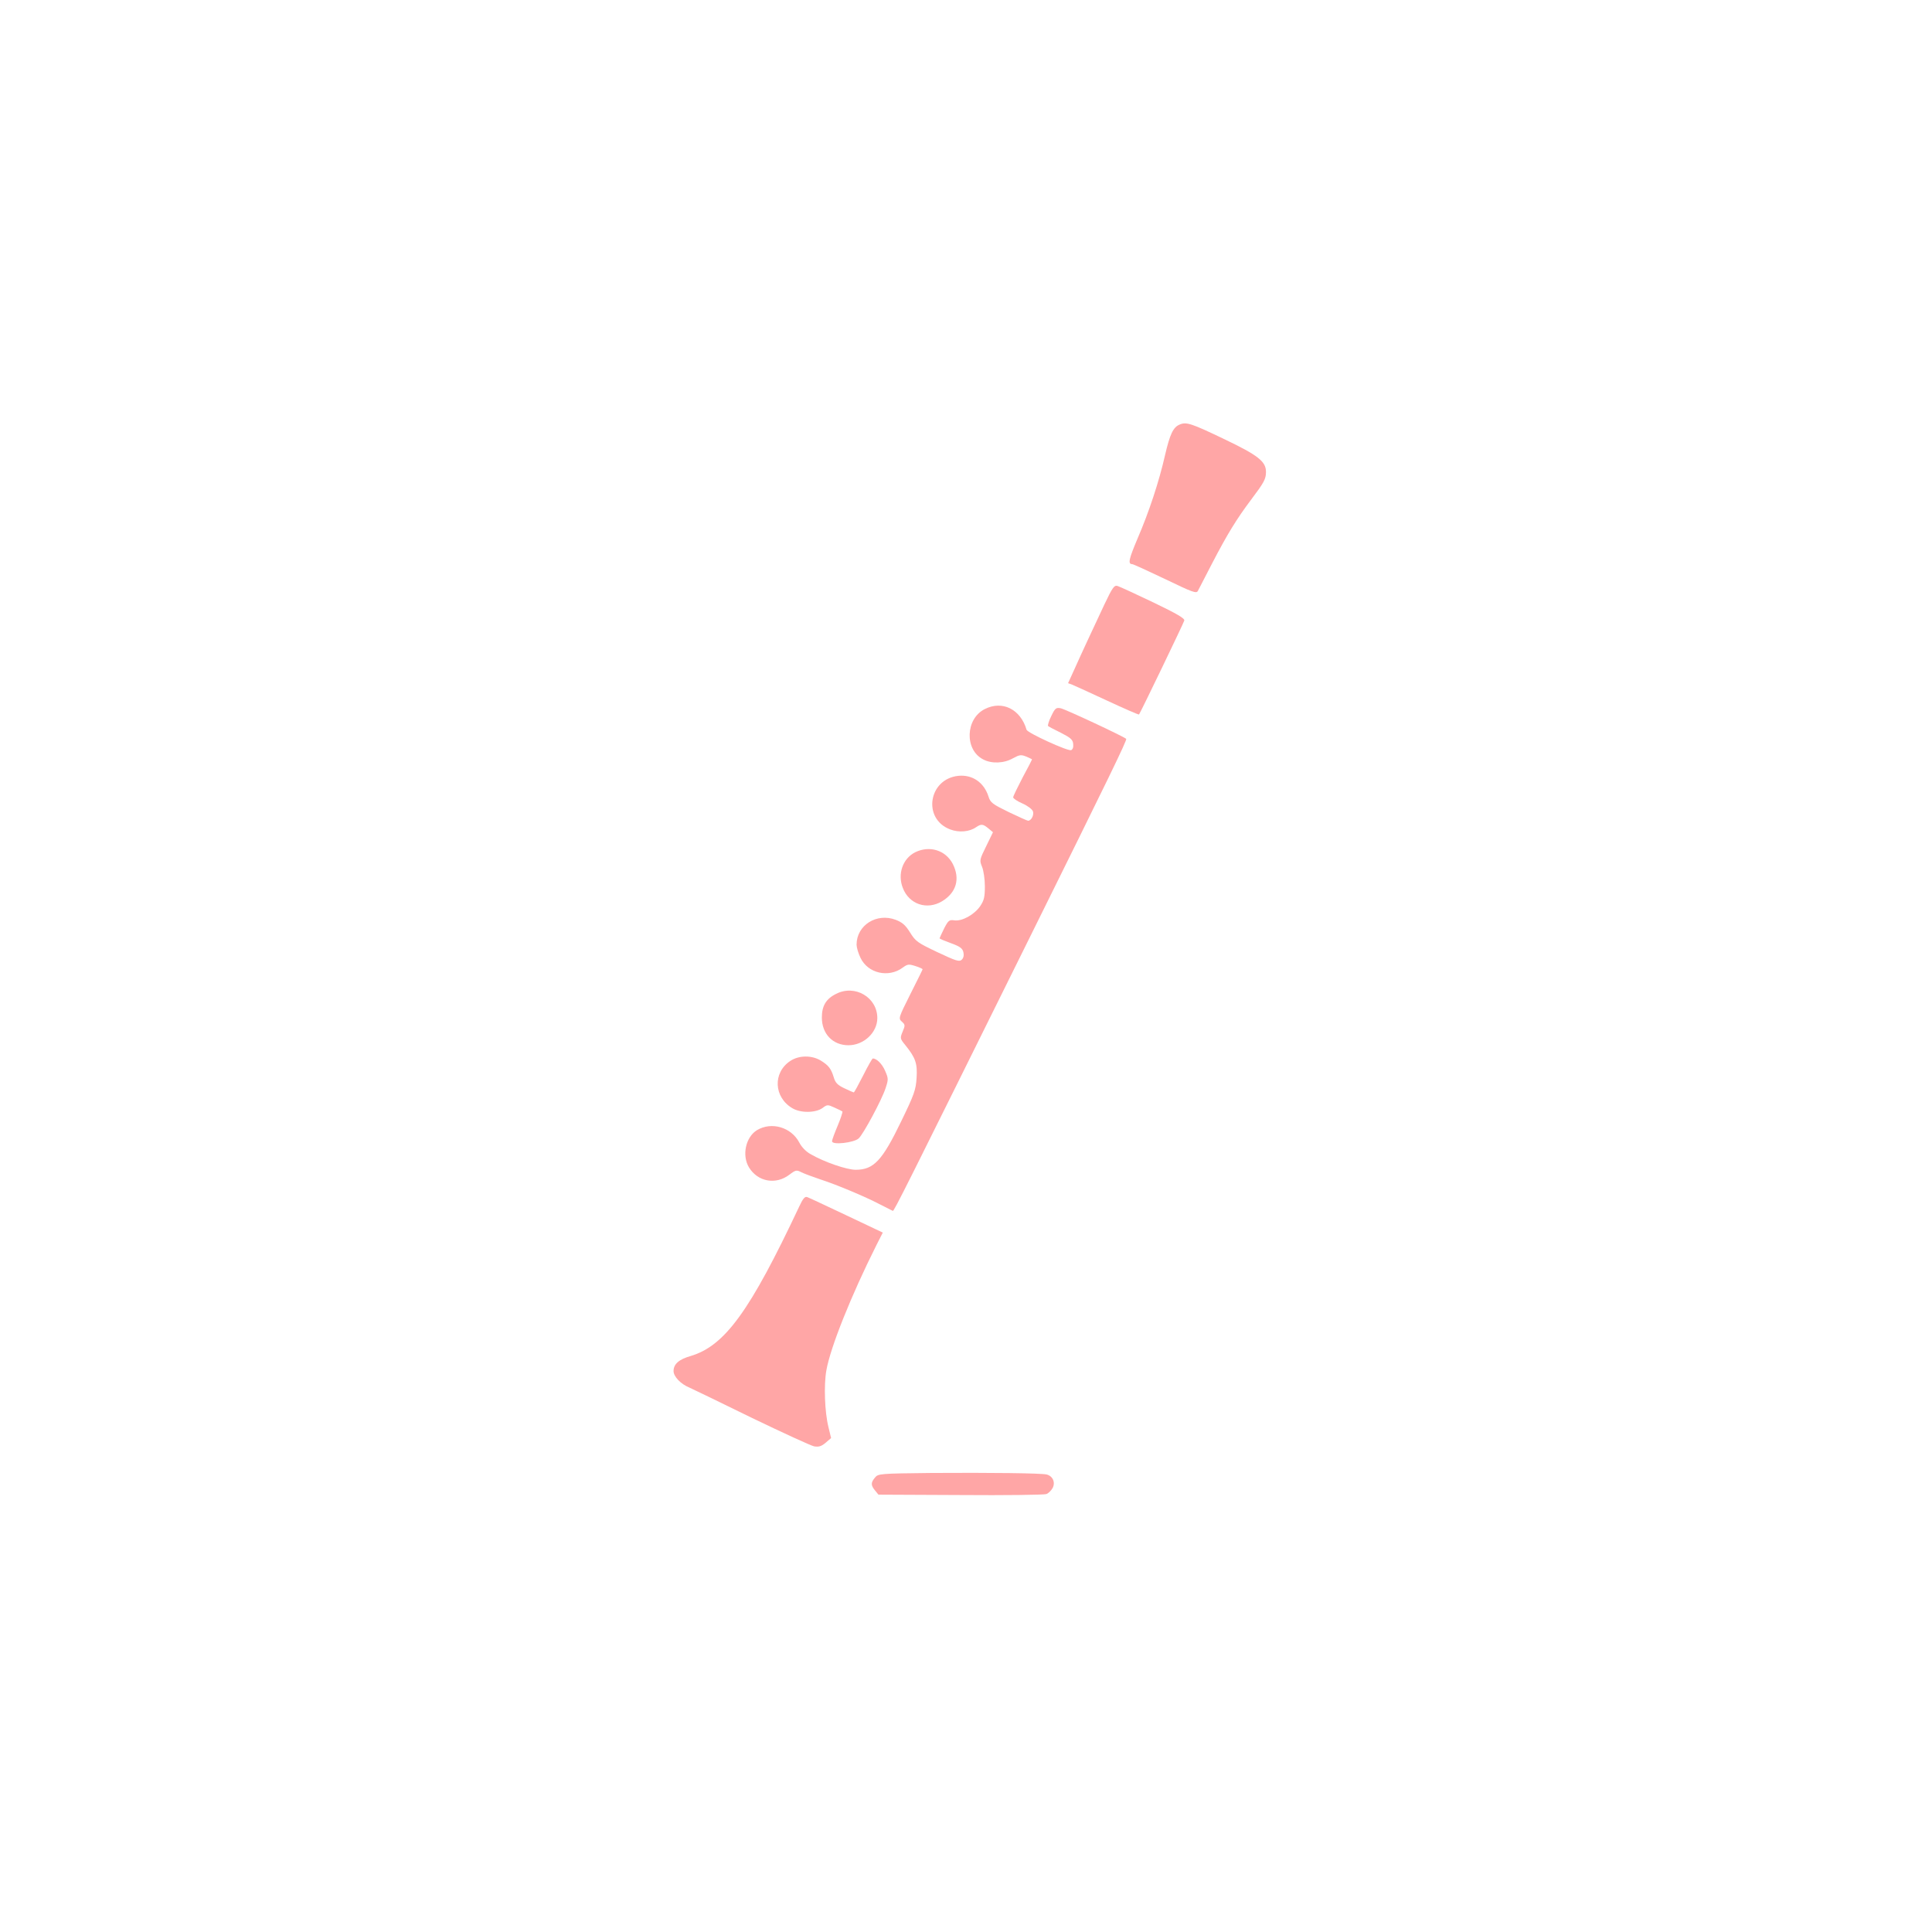 <?xml version="1.0" standalone="no"?>
<!DOCTYPE svg PUBLIC "-//W3C//DTD SVG 20010904//EN"
 "http://www.w3.org/TR/2001/REC-SVG-20010904/DTD/svg10.dtd">
<svg version="1.0" xmlns="http://www.w3.org/2000/svg"
 width="1024pt" height="1024pt" viewBox="0 0 1024 1024"
 preserveAspectRatio="xMidYMid meet">

<g transform="translate(0,1024) scale(0.1,-0.1)"
fill="#ffa6a6" stroke="none">
<path d="M6253 7990 c-35 -14 -52 -51 -78 -162 -31 -138 -85 -302 -146 -443
-46 -109 -52 -135 -28 -135 5 0 84 -36 174 -79 145 -70 166 -78 174 -63 5 9
39 76 76 147 81 156 130 235 205 335 70 93 80 111 80 149 0 55 -42 88 -220
173 -175 84 -202 93 -237 78z"/>
<path d="M5852 7033 c-61 -130 -119 -254 -160 -346 l-31 -68 22 -8 c12 -5 96
-43 186 -85 90 -42 166 -75 168 -73 6 6 235 481 240 498 3 11 -37 35 -164 96
-92 44 -177 83 -189 87 -18 6 -27 -6 -72 -101z"/>
<path d="M5220 6482 c-103 -51 -109 -216 -9 -267 45 -24 111 -21 158 6 35 19
43 20 70 9 17 -7 31 -14 31 -15 0 -1 -22 -45 -50 -96 -27 -52 -50 -99 -50
-105 0 -6 22 -21 50 -33 27 -12 52 -31 55 -42 6 -19 -9 -49 -26 -49 -4 0 -51
21 -103 46 -86 42 -97 50 -107 83 -24 74 -85 116 -159 109 -159 -16 -192 -228
-44 -284 47 -18 103 -13 138 12 27 18 36 17 65 -7 l24 -20 -36 -74 c-35 -71
-36 -75 -22 -109 8 -19 15 -66 15 -103 0 -57 -4 -75 -25 -106 -31 -45 -96 -81
-137 -75 -26 4 -32 0 -54 -43 -13 -27 -24 -50 -24 -52 0 -3 27 -14 60 -26 47
-17 61 -27 66 -47 4 -17 1 -31 -8 -40 -13 -13 -29 -8 -129 39 -105 50 -116 57
-145 104 -25 40 -41 54 -77 68 -101 38 -207 -29 -207 -132 0 -14 9 -46 21 -70
39 -82 148 -107 223 -52 26 19 32 20 67 9 22 -7 39 -15 39 -17 0 -2 -29 -61
-65 -132 -63 -126 -64 -129 -45 -146 18 -16 18 -20 4 -53 -14 -34 -14 -37 14
-71 55 -68 65 -98 60 -175 -4 -63 -13 -88 -80 -226 -102 -212 -147 -260 -243
-260 -47 0 -167 41 -239 83 -24 13 -48 38 -60 62 -43 81 -147 111 -224 65 -60
-37 -81 -134 -42 -198 47 -76 142 -93 214 -38 33 25 38 26 63 13 16 -8 60 -24
98 -37 87 -28 240 -92 320 -134 33 -17 63 -32 67 -34 6 -3 61 107 735 1468
409 826 508 1029 502 1034 -12 12 -324 158 -347 162 -24 5 -30 1 -50 -41 -13
-26 -20 -50 -17 -53 3 -3 33 -19 68 -36 51 -26 63 -36 65 -59 2 -17 -2 -29
-11 -33 -18 -6 -230 91 -236 108 -32 109 -128 157 -221 110z"/>
<path d="M4851 5723 c-66 -33 -95 -115 -66 -189 33 -87 128 -119 208 -71 76
46 97 119 57 198 -38 73 -123 99 -199 62z"/>
<path d="M4431 4972 c-53 -26 -75 -64 -75 -125 0 -87 58 -147 141 -147 81 0
153 67 153 144 0 110 -119 180 -219 128z"/>
<path d="M4189 4617 c-94 -62 -88 -193 11 -251 44 -26 122 -25 159 1 25 19 28
19 63 3 21 -9 40 -19 43 -21 2 -3 -9 -37 -25 -75 -16 -38 -30 -75 -30 -83 0
-21 115 -8 141 15 25 23 122 203 143 267 15 46 15 51 -3 92 -16 37 -45 65 -65
65 -3 0 -26 -40 -51 -90 -25 -49 -47 -90 -50 -90 -2 0 -25 10 -50 22 -36 17
-48 30 -56 58 -14 46 -27 63 -69 89 -48 29 -116 28 -161 -2z"/>
<path d="M4235 3843 c-260 -552 -393 -736 -574 -790 -63 -18 -91 -43 -91 -80
0 -29 38 -69 85 -88 18 -8 167 -80 330 -160 164 -79 312 -147 330 -151 25 -4
38 0 61 19 l29 25 -14 58 c-20 80 -25 224 -11 301 21 121 132 398 265 663 l34
67 -192 91 c-106 50 -199 94 -208 97 -13 5 -23 -7 -44 -52z"/>
<path d="M4935 2433 c-271 -3 -281 -4 -297 -24 -23 -27 -23 -41 0 -69 l18 -22
434 -2 c239 -2 444 1 455 5 11 3 26 18 34 32 16 30 1 64 -32 72 -32 7 -291 10
-612 8z"/>
</g>
</svg>

